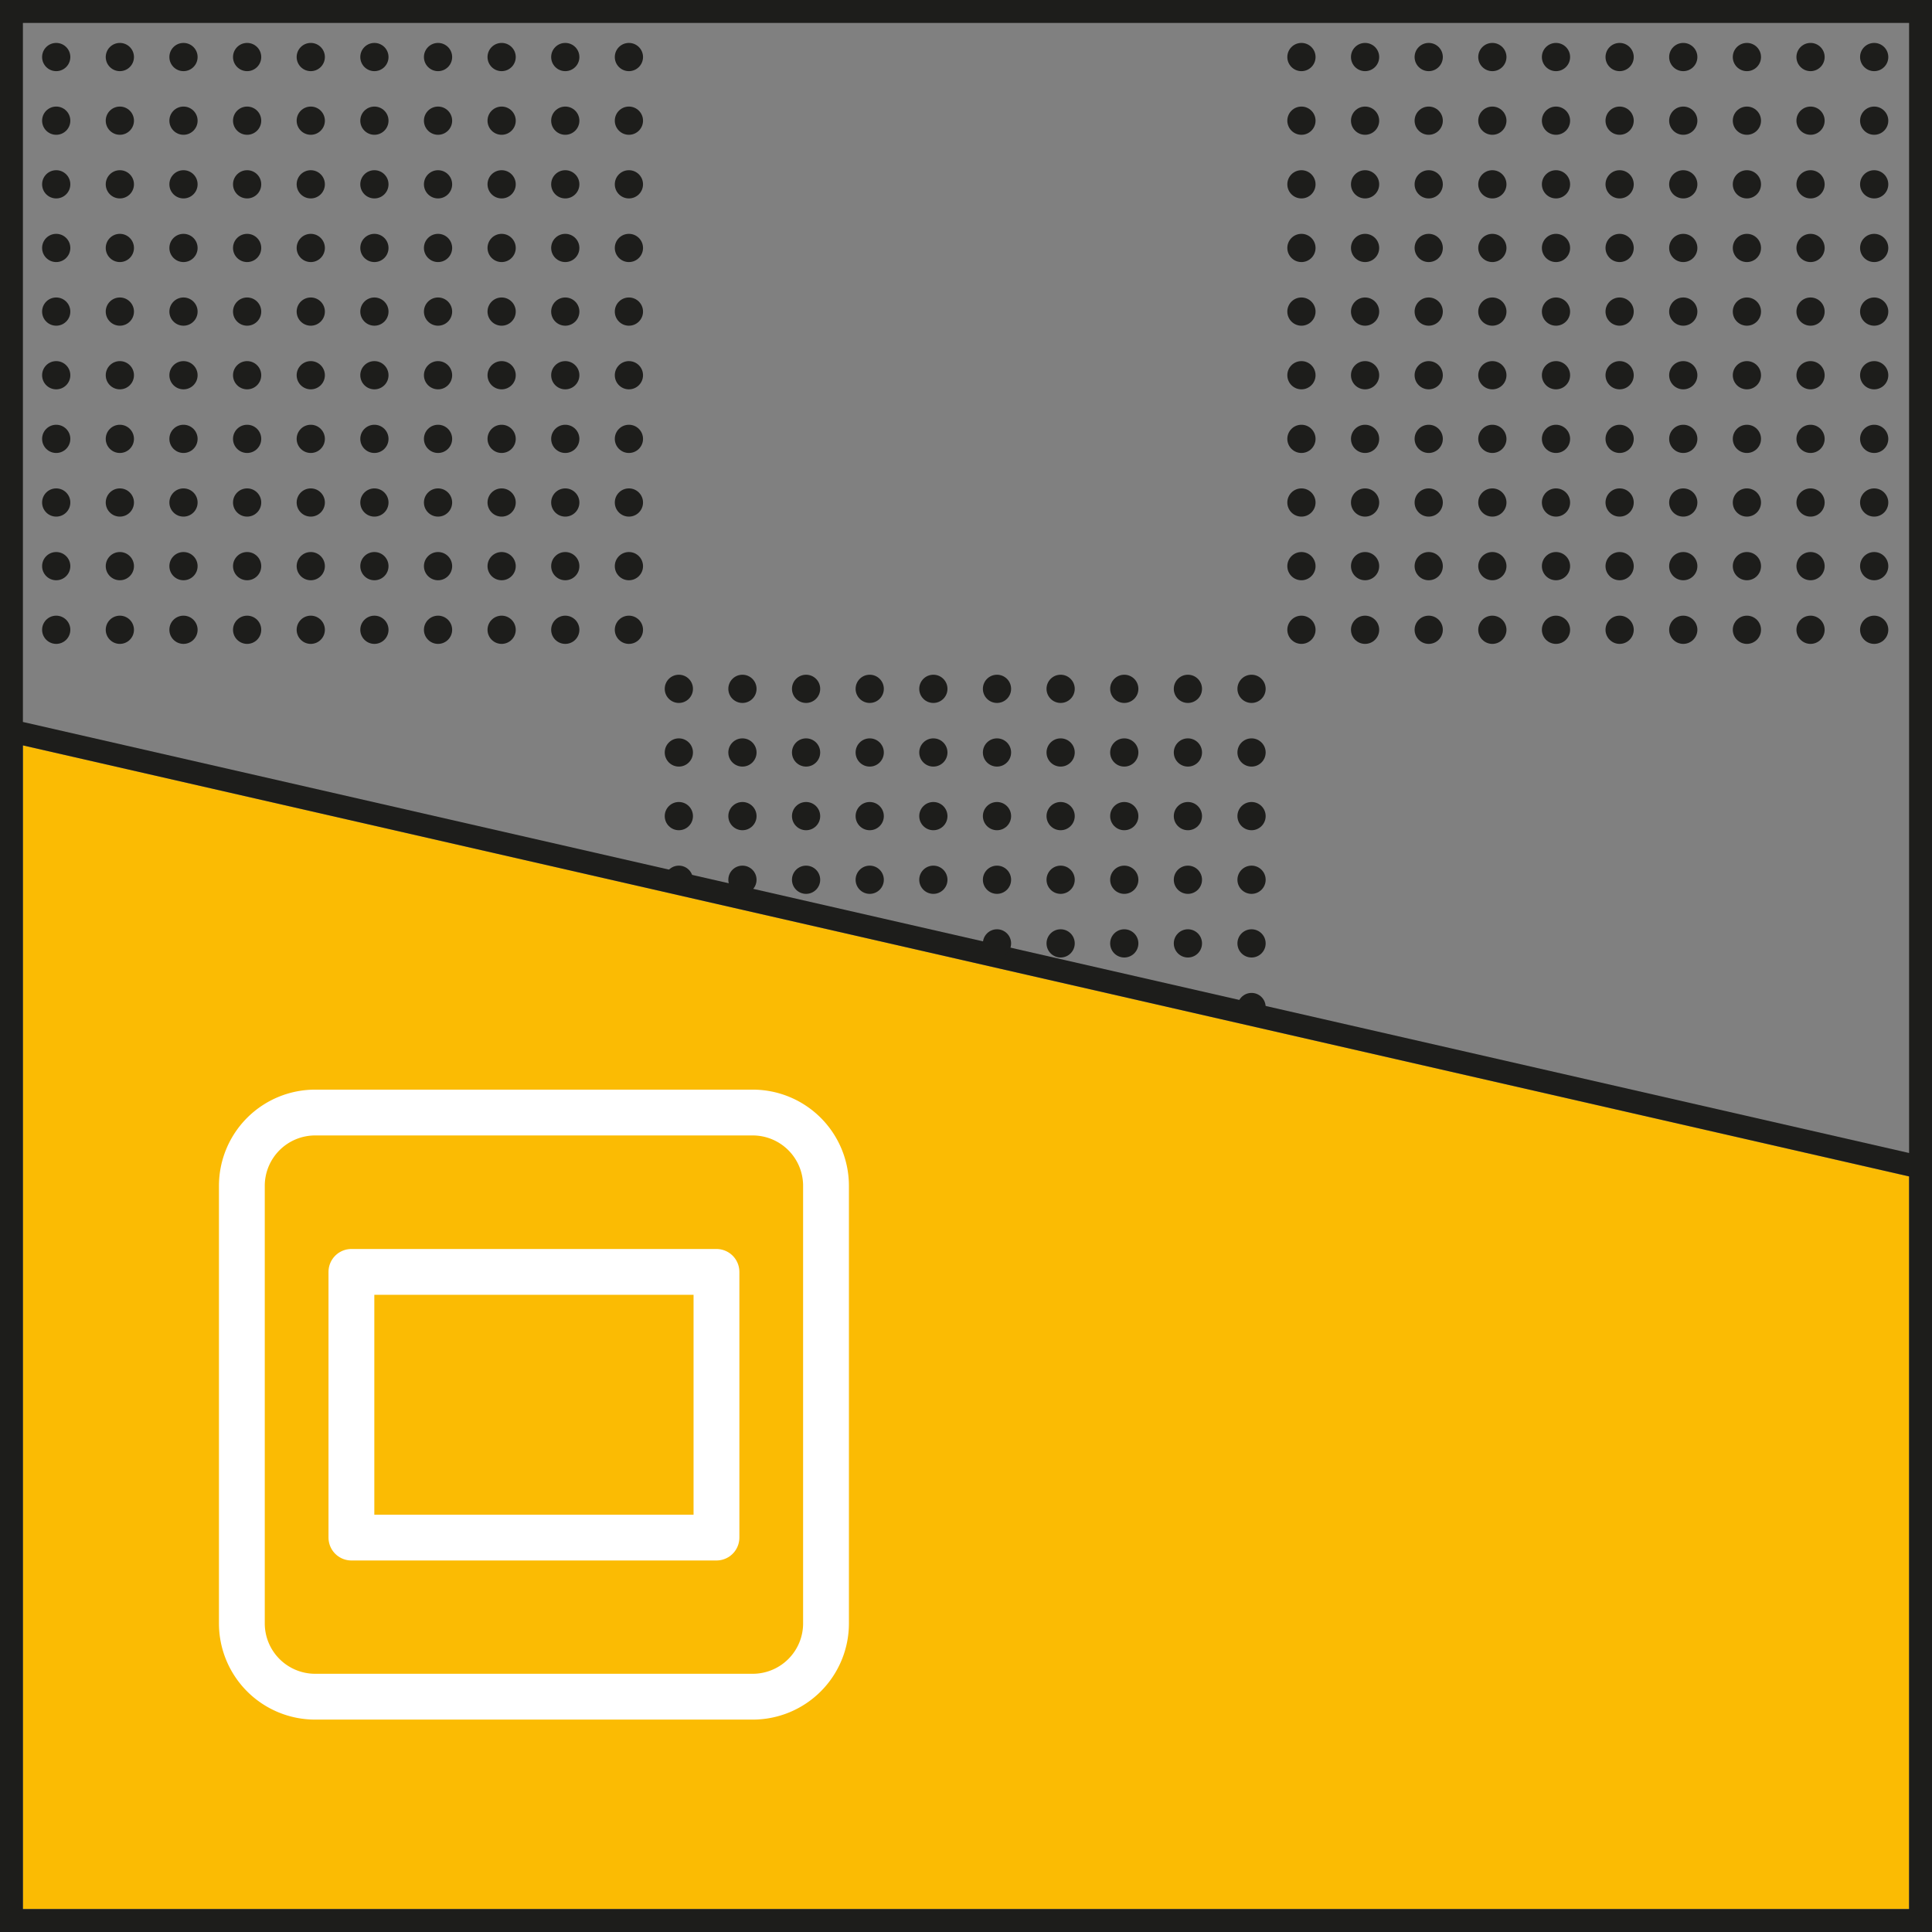 <svg xmlns="http://www.w3.org/2000/svg" viewBox="0 0 421.69 421.69"><rect x="0" y="0" width="421.69" height="421.69" fill="#808080" stroke="none"/><defs><style>.cls-1{fill:#fbbb03;}.cls-2{fill:none;stroke:#fff;stroke-linecap:round;stroke-linejoin:round;stroke-width:10px;}.cls-3{fill:#1d1d1b;}</style></defs><title>diaporama</title><g id="Calque_2" data-name="Calque 2"><g id="Diaporama"><polygon class="cls-1" points="5 162.71 416.69 256.79 416.69 416.69 5 416.69 5 162.71"/><path class="cls-2" d="M164.29,242.83H68.79a16,16,0,0,0-16,16v95.5a16,16,0,0,0,16,16h95.5a16,16,0,0,0,16-16v-95.5A16,16,0,0,0,164.29,242.83Z"/><rect class="cls-2" x="76.7" y="277.61" width="79.68" height="57.99"/><path class="cls-3" d="M421.69,0H0V421.69H421.69ZM5,5H416.69V251.66L5,157.58ZM416.69,416.69H5v-254l411.69,94.08Z"/><g id="C3"><circle class="cls-3" cx="409.07" cy="12.45" r="3.08"/><circle class="cls-3" cx="409.07" cy="26.34" r="3.08"/><circle class="cls-3" cx="409.07" cy="40.23" r="3.08"/><circle class="cls-3" cx="409.07" cy="54.12" r="3.08"/><circle class="cls-3" cx="409.07" cy="68.01" r="3.08"/><circle class="cls-3" cx="409.07" cy="81.9" r="3.08"/><circle class="cls-3" cx="409.07" cy="95.79" r="3.08"/><circle class="cls-3" cx="409.07" cy="109.68" r="3.08"/><circle class="cls-3" cx="409.07" cy="123.57" r="3.08"/><circle class="cls-3" cx="409.07" cy="137.46" r="3.08"/><circle class="cls-3" cx="395.18" cy="12.45" r="3.08"/><circle class="cls-3" cx="395.18" cy="26.34" r="3.08"/><circle class="cls-3" cx="395.18" cy="40.23" r="3.08"/><circle class="cls-3" cx="395.18" cy="54.12" r="3.08"/><circle class="cls-3" cx="395.18" cy="68.01" r="3.08"/><circle class="cls-3" cx="395.18" cy="81.9" r="3.08"/><circle class="cls-3" cx="395.18" cy="95.79" r="3.08"/><circle class="cls-3" cx="395.18" cy="109.68" r="3.08"/><circle class="cls-3" cx="395.18" cy="123.57" r="3.08"/><circle class="cls-3" cx="395.18" cy="137.46" r="3.08"/><circle class="cls-3" cx="381.29" cy="12.45" r="3.08"/><circle class="cls-3" cx="381.29" cy="26.34" r="3.08"/><circle class="cls-3" cx="381.29" cy="40.23" r="3.08"/><circle class="cls-3" cx="381.29" cy="54.12" r="3.08"/><circle class="cls-3" cx="381.29" cy="68.01" r="3.08"/><circle class="cls-3" cx="381.29" cy="81.9" r="3.08"/><circle class="cls-3" cx="381.29" cy="95.79" r="3.08"/><circle class="cls-3" cx="381.29" cy="109.68" r="3.08"/><circle class="cls-3" cx="381.29" cy="123.57" r="3.08"/><circle class="cls-3" cx="381.29" cy="137.46" r="3.08"/><circle class="cls-3" cx="367.4" cy="12.45" r="3.08"/><circle class="cls-3" cx="367.4" cy="26.34" r="3.08"/><circle class="cls-3" cx="367.4" cy="40.23" r="3.08"/><circle class="cls-3" cx="367.4" cy="54.12" r="3.08"/><circle class="cls-3" cx="367.4" cy="68.01" r="3.08"/><circle class="cls-3" cx="367.4" cy="81.9" r="3.08"/><circle class="cls-3" cx="367.4" cy="95.79" r="3.08"/><circle class="cls-3" cx="367.4" cy="109.68" r="3.08"/><circle class="cls-3" cx="367.4" cy="123.57" r="3.08"/><circle class="cls-3" cx="367.4" cy="137.46" r="3.08"/><circle class="cls-3" cx="353.51" cy="12.45" r="3.08"/><circle class="cls-3" cx="353.51" cy="26.34" r="3.08"/><circle class="cls-3" cx="353.51" cy="40.23" r="3.08"/><circle class="cls-3" cx="353.51" cy="54.12" r="3.08"/><circle class="cls-3" cx="353.51" cy="68.01" r="3.08"/><circle class="cls-3" cx="353.51" cy="81.9" r="3.08"/><circle class="cls-3" cx="353.51" cy="95.79" r="3.08"/><circle class="cls-3" cx="353.51" cy="109.68" r="3.08"/><circle class="cls-3" cx="353.51" cy="123.57" r="3.08"/><circle class="cls-3" cx="353.51" cy="137.46" r="3.08"/><circle class="cls-3" cx="339.62" cy="12.45" r="3.08"/><circle class="cls-3" cx="339.62" cy="26.34" r="3.08"/><circle class="cls-3" cx="339.62" cy="40.23" r="3.08"/><circle class="cls-3" cx="339.62" cy="54.12" r="3.08"/><circle class="cls-3" cx="339.62" cy="68.01" r="3.08"/><circle class="cls-3" cx="339.62" cy="81.9" r="3.08"/><circle class="cls-3" cx="339.62" cy="95.79" r="3.08"/><circle class="cls-3" cx="339.62" cy="109.68" r="3.08"/><circle class="cls-3" cx="339.62" cy="123.57" r="3.08"/><circle class="cls-3" cx="339.62" cy="137.46" r="3.08"/><circle class="cls-3" cx="325.73" cy="12.45" r="3.08"/><circle class="cls-3" cx="325.73" cy="26.34" r="3.08"/><circle class="cls-3" cx="325.73" cy="40.23" r="3.08"/><circle class="cls-3" cx="325.73" cy="54.12" r="3.08"/><circle class="cls-3" cx="325.73" cy="68.01" r="3.08"/><circle class="cls-3" cx="325.73" cy="81.9" r="3.08"/><circle class="cls-3" cx="325.73" cy="95.79" r="3.08"/><circle class="cls-3" cx="325.73" cy="109.68" r="3.08"/><circle class="cls-3" cx="325.73" cy="123.57" r="3.08"/><circle class="cls-3" cx="325.73" cy="137.46" r="3.08"/><circle class="cls-3" cx="311.84" cy="12.45" r="3.08"/><circle class="cls-3" cx="311.84" cy="26.34" r="3.08"/><circle class="cls-3" cx="311.84" cy="40.23" r="3.08"/><circle class="cls-3" cx="311.84" cy="54.12" r="3.08"/><circle class="cls-3" cx="311.84" cy="68.01" r="3.08"/><circle class="cls-3" cx="311.84" cy="81.9" r="3.08"/><circle class="cls-3" cx="311.84" cy="95.79" r="3.08"/><circle class="cls-3" cx="311.84" cy="109.68" r="3.08"/><circle class="cls-3" cx="311.84" cy="123.57" r="3.08"/><circle class="cls-3" cx="311.84" cy="137.46" r="3.08"/><circle class="cls-3" cx="297.95" cy="12.45" r="3.08"/><circle class="cls-3" cx="297.95" cy="26.34" r="3.08"/><circle class="cls-3" cx="297.95" cy="40.23" r="3.08"/><circle class="cls-3" cx="297.95" cy="54.12" r="3.08"/><circle class="cls-3" cx="297.95" cy="68.01" r="3.08"/><circle class="cls-3" cx="297.95" cy="81.9" r="3.08"/><circle class="cls-3" cx="297.95" cy="95.79" r="3.08"/><circle class="cls-3" cx="297.95" cy="109.68" r="3.08"/><circle class="cls-3" cx="297.95" cy="123.57" r="3.08"/><circle class="cls-3" cx="297.95" cy="137.46" r="3.08"/><circle class="cls-3" cx="284.06" cy="12.45" r="3.08"/><circle class="cls-3" cx="284.06" cy="26.34" r="3.08"/><circle class="cls-3" cx="284.06" cy="40.23" r="3.08"/><circle class="cls-3" cx="284.06" cy="54.12" r="3.08"/><circle class="cls-3" cx="284.06" cy="68.01" r="3.08"/><circle class="cls-3" cx="284.06" cy="81.9" r="3.08"/><circle class="cls-3" cx="284.06" cy="95.79" r="3.08"/><circle class="cls-3" cx="284.06" cy="109.68" r="3.08"/><circle class="cls-3" cx="284.06" cy="123.57" r="3.08"/><circle class="cls-3" cx="284.06" cy="137.46" r="3.08"/></g><g id="C2"><circle class="cls-3" cx="273.17" cy="150.35" r="3.08"/><circle class="cls-3" cx="273.17" cy="164.24" r="3.08"/><circle class="cls-3" cx="273.17" cy="178.13" r="3.08"/><circle class="cls-3" cx="273.17" cy="192.02" r="3.08"/><circle class="cls-3" cx="273.17" cy="205.91" r="3.08"/><circle class="cls-3" cx="273.17" cy="219.8" r="3.08"/><circle class="cls-3" cx="259.28" cy="150.35" r="3.08"/><circle class="cls-3" cx="259.28" cy="164.24" r="3.08"/><circle class="cls-3" cx="259.28" cy="178.13" r="3.08"/><circle class="cls-3" cx="259.28" cy="192.02" r="3.08"/><circle class="cls-3" cx="259.28" cy="205.91" r="3.08"/><circle class="cls-3" cx="245.39" cy="150.35" r="3.08"/><circle class="cls-3" cx="245.39" cy="164.24" r="3.08"/><circle class="cls-3" cx="245.39" cy="178.13" r="3.08"/><circle class="cls-3" cx="245.39" cy="192.02" r="3.08"/><circle class="cls-3" cx="245.39" cy="205.91" r="3.08"/><circle class="cls-3" cx="231.5" cy="150.35" r="3.08"/><circle class="cls-3" cx="231.5" cy="164.24" r="3.08"/><circle class="cls-3" cx="231.5" cy="178.13" r="3.08"/><circle class="cls-3" cx="231.5" cy="192.02" r="3.08"/><circle class="cls-3" cx="231.5" cy="205.91" r="3.08"/><circle class="cls-3" cx="217.61" cy="150.35" r="3.08"/><circle class="cls-3" cx="217.61" cy="164.24" r="3.08"/><circle class="cls-3" cx="217.61" cy="178.13" r="3.08"/><circle class="cls-3" cx="217.61" cy="192.02" r="3.08"/><circle class="cls-3" cx="217.61" cy="205.91" r="3.08"/><circle class="cls-3" cx="203.72" cy="150.35" r="3.08"/><circle class="cls-3" cx="203.72" cy="164.24" r="3.08"/><circle class="cls-3" cx="203.72" cy="178.13" r="3.08"/><circle class="cls-3" cx="203.72" cy="192.02" r="3.08"/><circle class="cls-3" cx="189.83" cy="150.35" r="3.08"/><circle class="cls-3" cx="189.83" cy="164.24" r="3.08"/><circle class="cls-3" cx="189.83" cy="178.13" r="3.08"/><circle class="cls-3" cx="189.83" cy="192.02" r="3.08"/><circle class="cls-3" cx="175.94" cy="150.35" r="3.08"/><circle class="cls-3" cx="175.94" cy="164.24" r="3.08"/><circle class="cls-3" cx="175.94" cy="178.13" r="3.08"/><circle class="cls-3" cx="175.94" cy="192.02" r="3.08"/><circle class="cls-3" cx="162.05" cy="150.35" r="3.08"/><circle class="cls-3" cx="162.05" cy="164.24" r="3.08"/><circle class="cls-3" cx="162.05" cy="178.13" r="3.08"/><circle class="cls-3" cx="162.05" cy="192.02" r="3.08"/><circle class="cls-3" cx="148.17" cy="150.35" r="3.08"/><circle class="cls-3" cx="148.17" cy="164.24" r="3.08"/><circle class="cls-3" cx="148.17" cy="178.13" r="3.08"/><circle class="cls-3" cx="148.17" cy="192.02" r="3.08"/></g><g id="C1"><circle class="cls-3" cx="137.27" cy="12.45" r="3.08"/><circle class="cls-3" cx="137.27" cy="26.34" r="3.08"/><circle class="cls-3" cx="137.27" cy="40.23" r="3.08"/><circle class="cls-3" cx="137.27" cy="54.12" r="3.08"/><circle class="cls-3" cx="137.27" cy="68.01" r="3.08"/><circle class="cls-3" cx="137.27" cy="81.9" r="3.08"/><circle class="cls-3" cx="137.27" cy="95.79" r="3.08"/><circle class="cls-3" cx="137.27" cy="109.68" r="3.08"/><circle class="cls-3" cx="137.27" cy="123.57" r="3.08"/><circle class="cls-3" cx="137.27" cy="137.46" r="3.08"/><circle class="cls-3" cx="123.38" cy="12.45" r="3.08"/><circle class="cls-3" cx="123.38" cy="26.34" r="3.08"/><circle class="cls-3" cx="123.38" cy="40.23" r="3.08"/><circle class="cls-3" cx="123.38" cy="54.12" r="3.08"/><circle class="cls-3" cx="123.38" cy="68.01" r="3.08"/><circle class="cls-3" cx="123.38" cy="81.9" r="3.08"/><circle class="cls-3" cx="123.38" cy="95.79" r="3.08"/><circle class="cls-3" cx="123.38" cy="109.68" r="3.08"/><circle class="cls-3" cx="123.38" cy="123.57" r="3.08"/><circle class="cls-3" cx="123.38" cy="137.46" r="3.08"/><circle class="cls-3" cx="109.49" cy="12.45" r="3.08"/><circle class="cls-3" cx="109.49" cy="26.34" r="3.08"/><circle class="cls-3" cx="109.49" cy="40.23" r="3.08"/><circle class="cls-3" cx="109.49" cy="54.12" r="3.08"/><circle class="cls-3" cx="109.49" cy="68.01" r="3.08"/><circle class="cls-3" cx="109.49" cy="81.9" r="3.08"/><circle class="cls-3" cx="109.49" cy="95.79" r="3.08"/><circle class="cls-3" cx="109.49" cy="109.68" r="3.08"/><circle class="cls-3" cx="109.49" cy="123.57" r="3.08"/><circle class="cls-3" cx="109.49" cy="137.46" r="3.08"/><circle class="cls-3" cx="95.61" cy="12.45" r="3.08"/><circle class="cls-3" cx="95.61" cy="26.34" r="3.08"/><circle class="cls-3" cx="95.61" cy="40.23" r="3.08"/><circle class="cls-3" cx="95.61" cy="54.12" r="3.08"/><circle class="cls-3" cx="95.61" cy="68.01" r="3.08"/><circle class="cls-3" cx="95.61" cy="81.9" r="3.08"/><circle class="cls-3" cx="95.61" cy="95.79" r="3.08"/><circle class="cls-3" cx="95.61" cy="109.68" r="3.08"/><circle class="cls-3" cx="95.61" cy="123.57" r="3.08"/><circle class="cls-3" cx="95.61" cy="137.46" r="3.08"/><circle class="cls-3" cx="81.72" cy="12.45" r="3.08"/><circle class="cls-3" cx="81.72" cy="26.34" r="3.08"/><circle class="cls-3" cx="81.72" cy="40.23" r="3.08"/><circle class="cls-3" cx="81.72" cy="54.12" r="3.08"/><circle class="cls-3" cx="81.72" cy="68.01" r="3.08"/><circle class="cls-3" cx="81.72" cy="81.9" r="3.08"/><circle class="cls-3" cx="81.72" cy="95.79" r="3.08"/><circle class="cls-3" cx="81.72" cy="109.68" r="3.08"/><circle class="cls-3" cx="81.72" cy="123.57" r="3.08"/><circle class="cls-3" cx="81.72" cy="137.46" r="3.08"/><circle class="cls-3" cx="67.83" cy="12.45" r="3.08"/><circle class="cls-3" cx="67.83" cy="26.34" r="3.08"/><circle class="cls-3" cx="67.83" cy="40.23" r="3.08"/><circle class="cls-3" cx="67.83" cy="54.12" r="3.08"/><circle class="cls-3" cx="67.83" cy="68.01" r="3.08"/><circle class="cls-3" cx="67.83" cy="81.9" r="3.08"/><circle class="cls-3" cx="67.83" cy="95.79" r="3.08"/><circle class="cls-3" cx="67.83" cy="109.68" r="3.08"/><circle class="cls-3" cx="67.83" cy="123.57" r="3.08"/><circle class="cls-3" cx="67.83" cy="137.46" r="3.08"/><circle class="cls-3" cx="53.94" cy="12.45" r="3.08"/><circle class="cls-3" cx="53.94" cy="26.34" r="3.08"/><circle class="cls-3" cx="53.94" cy="40.23" r="3.08"/><circle class="cls-3" cx="53.94" cy="54.12" r="3.08"/><circle class="cls-3" cx="53.94" cy="68.01" r="3.08"/><circle class="cls-3" cx="53.94" cy="81.9" r="3.08"/><circle class="cls-3" cx="53.94" cy="95.79" r="3.08"/><circle class="cls-3" cx="53.94" cy="109.68" r="3.08"/><circle class="cls-3" cx="53.94" cy="123.57" r="3.08"/><circle class="cls-3" cx="53.94" cy="137.46" r="3.08"/><circle class="cls-3" cx="40.05" cy="12.45" r="3.08"/><circle class="cls-3" cx="40.05" cy="26.34" r="3.08"/><circle class="cls-3" cx="40.05" cy="40.23" r="3.08"/><circle class="cls-3" cx="40.05" cy="54.12" r="3.08"/><circle class="cls-3" cx="40.05" cy="68.01" r="3.08"/><circle class="cls-3" cx="40.05" cy="81.9" r="3.08"/><circle class="cls-3" cx="40.05" cy="95.79" r="3.08"/><circle class="cls-3" cx="40.05" cy="109.68" r="3.08"/><circle class="cls-3" cx="40.05" cy="123.57" r="3.08"/><circle class="cls-3" cx="40.05" cy="137.46" r="3.08"/><circle class="cls-3" cx="26.16" cy="12.45" r="3.08"/><circle class="cls-3" cx="26.16" cy="26.34" r="3.08"/><circle class="cls-3" cx="26.16" cy="40.23" r="3.08"/><circle class="cls-3" cx="26.16" cy="54.12" r="3.08"/><circle class="cls-3" cx="26.16" cy="68.01" r="3.08"/><circle class="cls-3" cx="26.16" cy="81.9" r="3.08"/><circle class="cls-3" cx="26.16" cy="95.79" r="3.08"/><circle class="cls-3" cx="26.16" cy="109.68" r="3.08"/><circle class="cls-3" cx="26.16" cy="123.57" r="3.08"/><circle class="cls-3" cx="26.16" cy="137.46" r="3.08"/><circle class="cls-3" cx="12.27" cy="12.45" r="3.08"/><circle class="cls-3" cx="12.27" cy="26.34" r="3.08"/><circle class="cls-3" cx="12.27" cy="40.23" r="3.08"/><circle class="cls-3" cx="12.27" cy="54.12" r="3.08"/><circle class="cls-3" cx="12.27" cy="68.01" r="3.08"/><circle class="cls-3" cx="12.27" cy="81.9" r="3.08"/><circle class="cls-3" cx="12.27" cy="95.79" r="3.08"/><circle class="cls-3" cx="12.27" cy="109.68" r="3.08"/><circle class="cls-3" cx="12.27" cy="123.57" r="3.08"/><circle class="cls-3" cx="12.27" cy="137.46" r="3.08"/></g></g></g></svg>